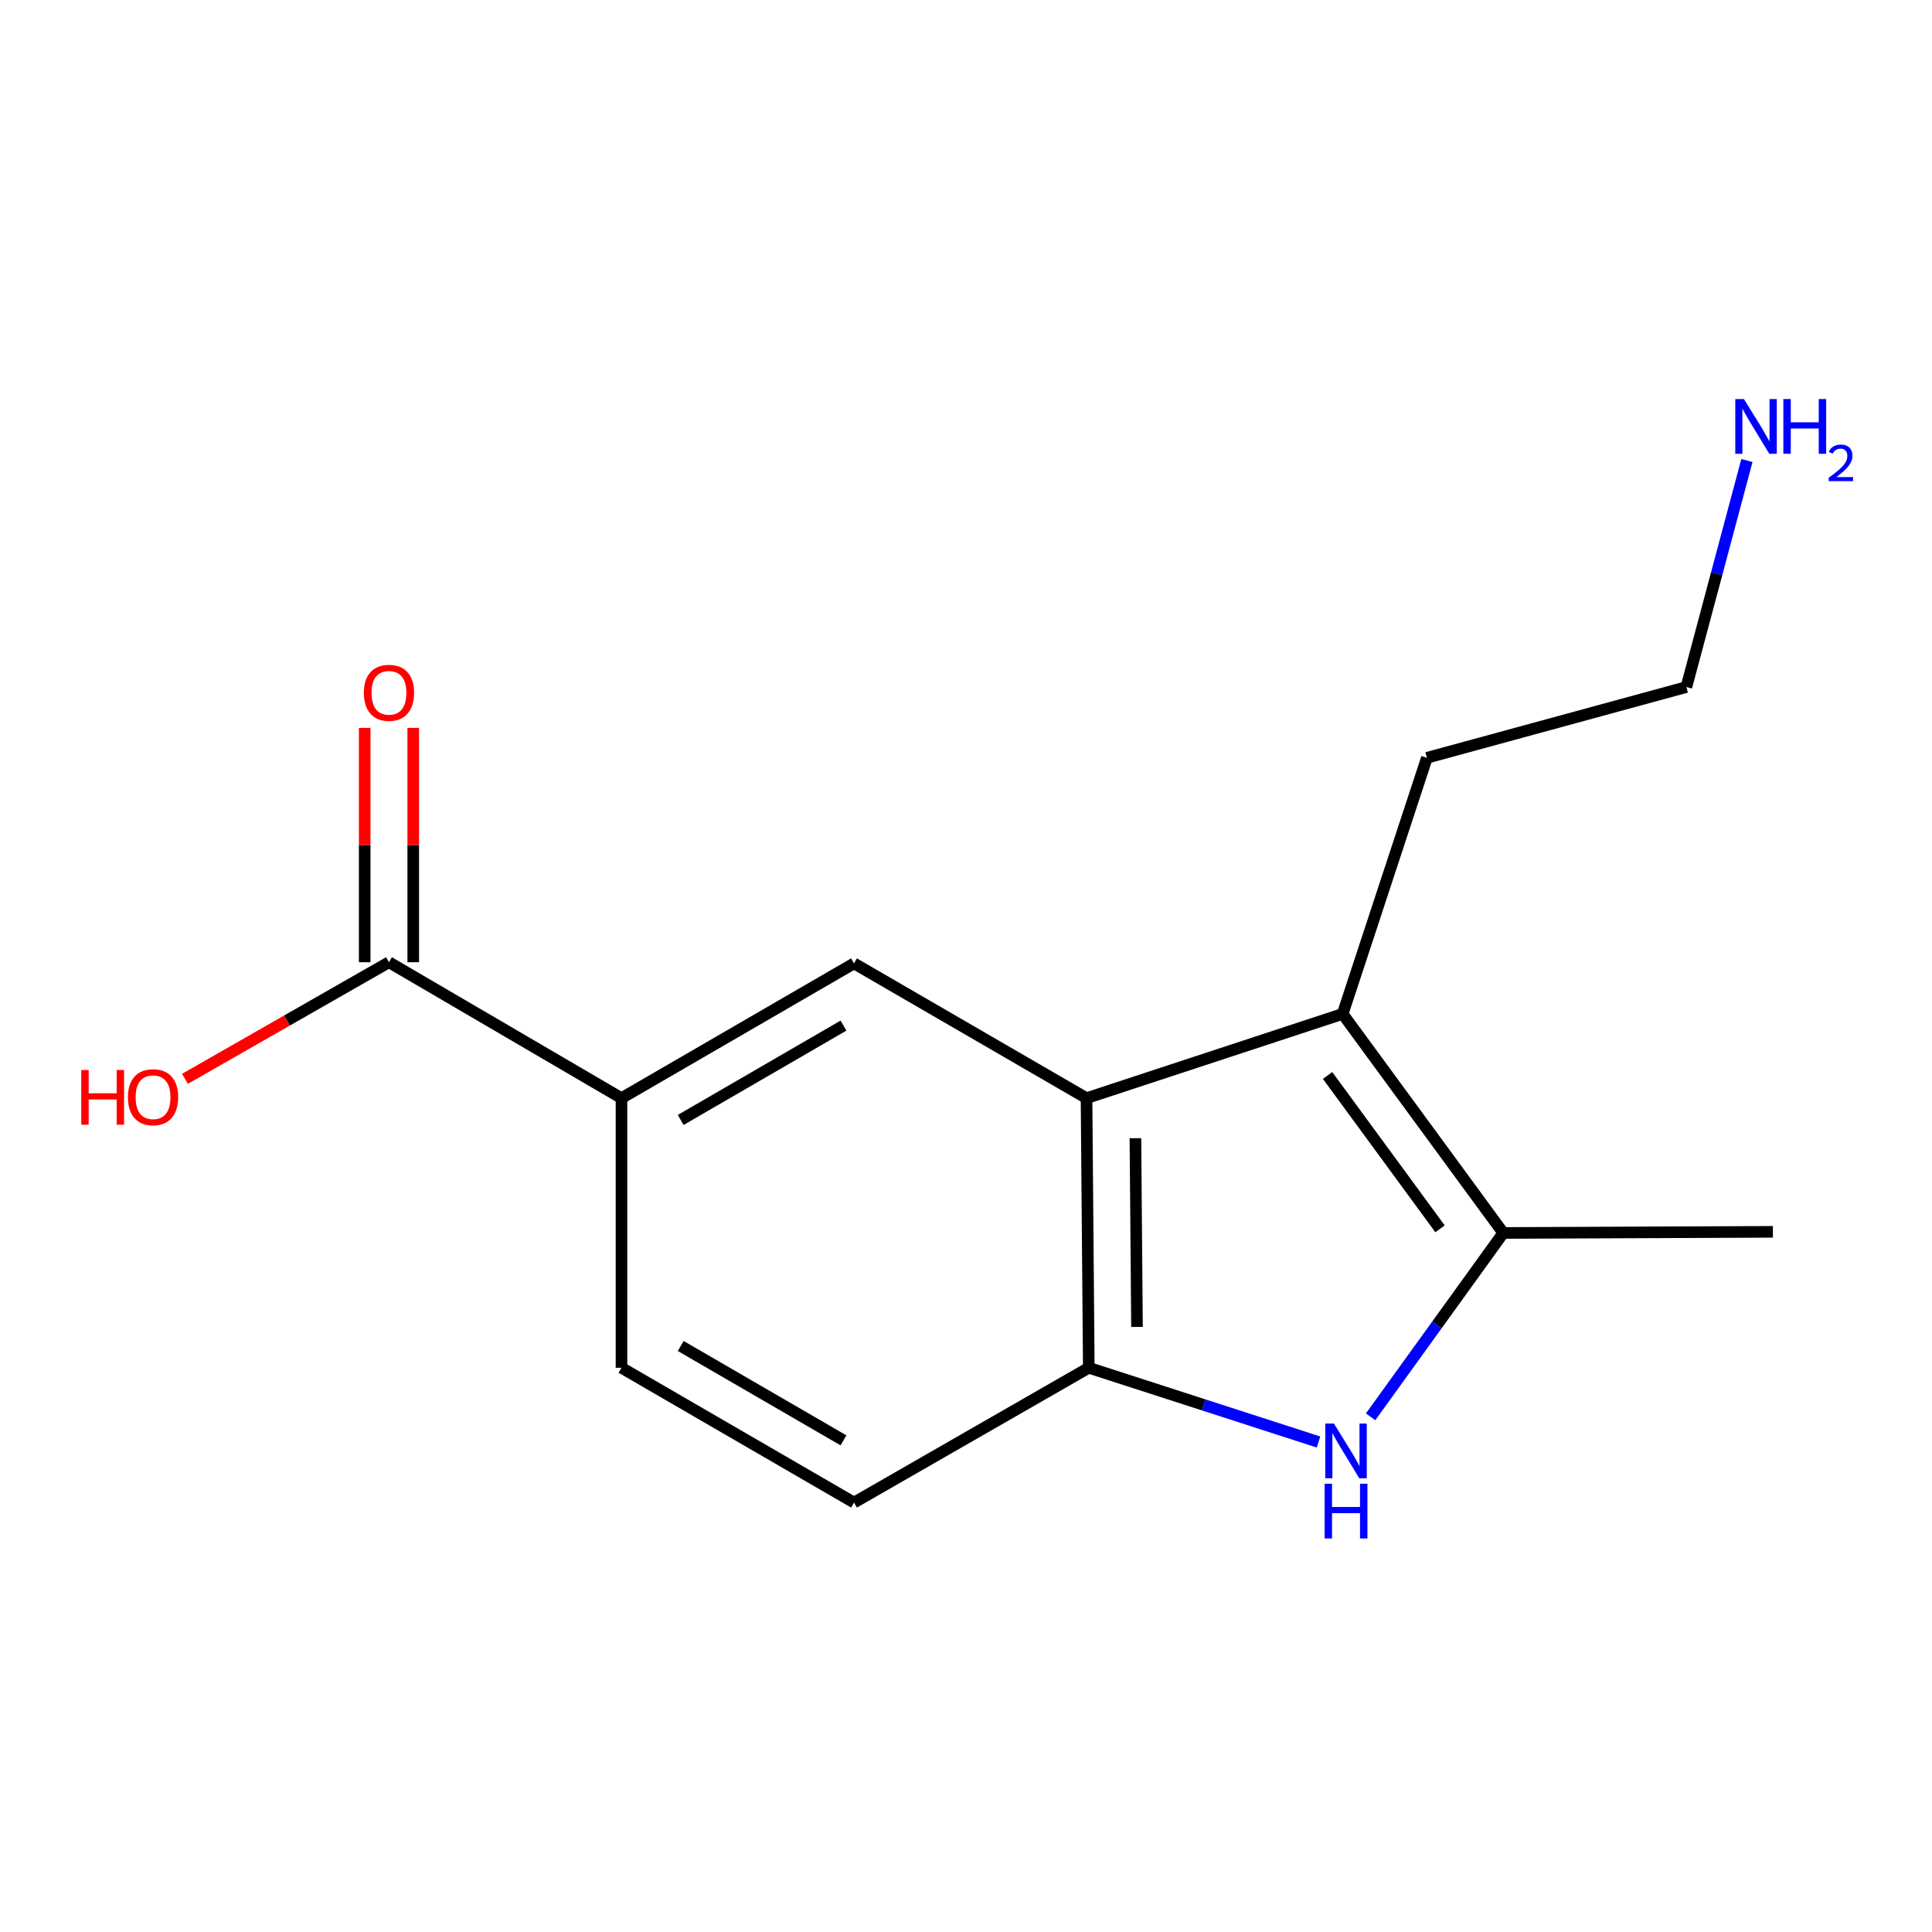 <?xml version='1.0' encoding='iso-8859-1'?>
<svg version='1.1' baseProfile='full'
              xmlns='http://www.w3.org/2000/svg'
                      xmlns:rdkit='http://www.rdkit.org/xml'
                      xmlns:xlink='http://www.w3.org/1999/xlink'
                  xml:space='preserve'
width='1000px' height='1000px' viewBox='0 0 1000 1000'>
<!-- END OF HEADER -->
<rect style='opacity:1.0;fill:#FFFFFF;stroke:none' width='1000' height='1000' x='0' y='0'> </rect>
<path class='bond-2' d='M 709.423,733.345 L 743.755,685.764' style='fill:none;fill-rule:evenodd;stroke:#0000FF;stroke-width:6px;stroke-linecap:butt;stroke-linejoin:miter;stroke-opacity:1' />
<path class='bond-2' d='M 743.755,685.764 L 778.086,638.183' style='fill:none;fill-rule:evenodd;stroke:#000000;stroke-width:6px;stroke-linecap:butt;stroke-linejoin:miter;stroke-opacity:1' />
<path class='bond-3' d='M 682.459,746.381 L 623.008,727.169' style='fill:none;fill-rule:evenodd;stroke:#0000FF;stroke-width:6px;stroke-linecap:butt;stroke-linejoin:miter;stroke-opacity:1' />
<path class='bond-3' d='M 623.008,727.169 L 563.558,707.956' style='fill:none;fill-rule:evenodd;stroke:#000000;stroke-width:6px;stroke-linecap:butt;stroke-linejoin:miter;stroke-opacity:1' />
<path class='bond-0' d='M 562.385,568.409 L 563.558,707.956' style='fill:none;fill-rule:evenodd;stroke:#000000;stroke-width:6px;stroke-linecap:butt;stroke-linejoin:miter;stroke-opacity:1' />
<path class='bond-0' d='M 587.689,589.13 L 588.509,686.813' style='fill:none;fill-rule:evenodd;stroke:#000000;stroke-width:6px;stroke-linecap:butt;stroke-linejoin:miter;stroke-opacity:1' />
<path class='bond-4' d='M 562.385,568.409 L 442.033,498.649' style='fill:none;fill-rule:evenodd;stroke:#000000;stroke-width:6px;stroke-linecap:butt;stroke-linejoin:miter;stroke-opacity:1' />
<path class='bond-15' d='M 562.385,568.409 L 694.952,524.797' style='fill:none;fill-rule:evenodd;stroke:#000000;stroke-width:6px;stroke-linecap:butt;stroke-linejoin:miter;stroke-opacity:1' />
<path class='bond-1' d='M 694.952,524.797 L 778.086,638.183' style='fill:none;fill-rule:evenodd;stroke:#000000;stroke-width:6px;stroke-linecap:butt;stroke-linejoin:miter;stroke-opacity:1' />
<path class='bond-1' d='M 687.157,556.663 L 745.351,636.033' style='fill:none;fill-rule:evenodd;stroke:#000000;stroke-width:6px;stroke-linecap:butt;stroke-linejoin:miter;stroke-opacity:1' />
<path class='bond-11' d='M 694.952,524.797 L 738.564,392.244' style='fill:none;fill-rule:evenodd;stroke:#000000;stroke-width:6px;stroke-linecap:butt;stroke-linejoin:miter;stroke-opacity:1' />
<path class='bond-12' d='M 778.086,638.183 L 917.647,637.596' style='fill:none;fill-rule:evenodd;stroke:#000000;stroke-width:6px;stroke-linecap:butt;stroke-linejoin:miter;stroke-opacity:1' />
<path class='bond-7' d='M 563.558,707.956 L 442.033,777.73' style='fill:none;fill-rule:evenodd;stroke:#000000;stroke-width:6px;stroke-linecap:butt;stroke-linejoin:miter;stroke-opacity:1' />
<path class='bond-16' d='M 442.033,498.649 L 321.681,568.409' style='fill:none;fill-rule:evenodd;stroke:#000000;stroke-width:6px;stroke-linecap:butt;stroke-linejoin:miter;stroke-opacity:1' />
<path class='bond-16' d='M 436.582,530.854 L 352.335,579.686' style='fill:none;fill-rule:evenodd;stroke:#000000;stroke-width:6px;stroke-linecap:butt;stroke-linejoin:miter;stroke-opacity:1' />
<path class='bond-5' d='M 321.681,568.409 L 321.681,707.956' style='fill:none;fill-rule:evenodd;stroke:#000000;stroke-width:6px;stroke-linecap:butt;stroke-linejoin:miter;stroke-opacity:1' />
<path class='bond-6' d='M 321.681,568.409 L 201.329,498.049' style='fill:none;fill-rule:evenodd;stroke:#000000;stroke-width:6px;stroke-linecap:butt;stroke-linejoin:miter;stroke-opacity:1' />
<path class='bond-8' d='M 213.893,498.049 L 213.893,437.406' style='fill:none;fill-rule:evenodd;stroke:#000000;stroke-width:6px;stroke-linecap:butt;stroke-linejoin:miter;stroke-opacity:1' />
<path class='bond-8' d='M 213.893,437.406 L 213.893,376.764' style='fill:none;fill-rule:evenodd;stroke:#FF0000;stroke-width:6px;stroke-linecap:butt;stroke-linejoin:miter;stroke-opacity:1' />
<path class='bond-8' d='M 188.765,498.049 L 188.765,437.406' style='fill:none;fill-rule:evenodd;stroke:#000000;stroke-width:6px;stroke-linecap:butt;stroke-linejoin:miter;stroke-opacity:1' />
<path class='bond-8' d='M 188.765,437.406 L 188.765,376.764' style='fill:none;fill-rule:evenodd;stroke:#FF0000;stroke-width:6px;stroke-linecap:butt;stroke-linejoin:miter;stroke-opacity:1' />
<path class='bond-10' d='M 201.329,498.049 L 148.532,528.223' style='fill:none;fill-rule:evenodd;stroke:#000000;stroke-width:6px;stroke-linecap:butt;stroke-linejoin:miter;stroke-opacity:1' />
<path class='bond-10' d='M 148.532,528.223 L 95.734,558.398' style='fill:none;fill-rule:evenodd;stroke:#FF0000;stroke-width:6px;stroke-linecap:butt;stroke-linejoin:miter;stroke-opacity:1' />
<path class='bond-9' d='M 442.033,777.73 L 321.681,707.956' style='fill:none;fill-rule:evenodd;stroke:#000000;stroke-width:6px;stroke-linecap:butt;stroke-linejoin:miter;stroke-opacity:1' />
<path class='bond-9' d='M 436.584,745.525 L 352.337,696.683' style='fill:none;fill-rule:evenodd;stroke:#000000;stroke-width:6px;stroke-linecap:butt;stroke-linejoin:miter;stroke-opacity:1' />
<path class='bond-14' d='M 738.564,392.244 L 872.863,355.612' style='fill:none;fill-rule:evenodd;stroke:#000000;stroke-width:6px;stroke-linecap:butt;stroke-linejoin:miter;stroke-opacity:1' />
<path class='bond-13' d='M 904.204,238.364 L 888.533,296.988' style='fill:none;fill-rule:evenodd;stroke:#0000FF;stroke-width:6px;stroke-linecap:butt;stroke-linejoin:miter;stroke-opacity:1' />
<path class='bond-13' d='M 888.533,296.988 L 872.863,355.612' style='fill:none;fill-rule:evenodd;stroke:#000000;stroke-width:6px;stroke-linecap:butt;stroke-linejoin:miter;stroke-opacity:1' />
<path  class='atom-0' d='M 690.437 736.822
L 699.717 751.822
Q 700.637 753.302, 702.117 755.982
Q 703.597 758.662, 703.677 758.822
L 703.677 736.822
L 707.437 736.822
L 707.437 765.142
L 703.557 765.142
L 693.597 748.742
Q 692.437 746.822, 691.197 744.622
Q 689.997 742.422, 689.637 741.742
L 689.637 765.142
L 685.957 765.142
L 685.957 736.822
L 690.437 736.822
' fill='#0000FF'/>
<path  class='atom-0' d='M 685.617 767.974
L 689.457 767.974
L 689.457 780.014
L 703.937 780.014
L 703.937 767.974
L 707.777 767.974
L 707.777 796.294
L 703.937 796.294
L 703.937 783.214
L 689.457 783.214
L 689.457 796.294
L 685.617 796.294
L 685.617 767.974
' fill='#0000FF'/>
<path  class='atom-9' d='M 188.329 358.596
Q 188.329 351.796, 191.689 347.996
Q 195.049 344.196, 201.329 344.196
Q 207.609 344.196, 210.969 347.996
Q 214.329 351.796, 214.329 358.596
Q 214.329 365.476, 210.929 369.396
Q 207.529 373.276, 201.329 373.276
Q 195.089 373.276, 191.689 369.396
Q 188.329 365.516, 188.329 358.596
M 201.329 370.076
Q 205.649 370.076, 207.969 367.196
Q 210.329 364.276, 210.329 358.596
Q 210.329 353.036, 207.969 350.236
Q 205.649 347.396, 201.329 347.396
Q 197.009 347.396, 194.649 350.196
Q 192.329 352.996, 192.329 358.596
Q 192.329 364.316, 194.649 367.196
Q 197.009 370.076, 201.329 370.076
' fill='#FF0000'/>
<path  class='atom-11' d='M 42.058 553.837
L 45.898 553.837
L 45.898 565.877
L 60.378 565.877
L 60.378 553.837
L 64.218 553.837
L 64.218 582.157
L 60.378 582.157
L 60.378 569.077
L 45.898 569.077
L 45.898 582.157
L 42.058 582.157
L 42.058 553.837
' fill='#FF0000'/>
<path  class='atom-11' d='M 66.218 567.917
Q 66.218 561.117, 69.578 557.317
Q 72.938 553.517, 79.218 553.517
Q 85.498 553.517, 88.858 557.317
Q 92.218 561.117, 92.218 567.917
Q 92.218 574.797, 88.818 578.717
Q 85.418 582.597, 79.218 582.597
Q 72.978 582.597, 69.578 578.717
Q 66.218 574.837, 66.218 567.917
M 79.218 579.397
Q 83.538 579.397, 85.858 576.517
Q 88.218 573.597, 88.218 567.917
Q 88.218 562.357, 85.858 559.557
Q 83.538 556.717, 79.218 556.717
Q 74.898 556.717, 72.538 559.517
Q 70.218 562.317, 70.218 567.917
Q 70.218 573.637, 72.538 576.517
Q 74.898 579.397, 79.218 579.397
' fill='#FF0000'/>
<path  class='atom-14' d='M 902.662 206.553
L 911.942 221.553
Q 912.862 223.033, 914.342 225.713
Q 915.822 228.393, 915.902 228.553
L 915.902 206.553
L 919.662 206.553
L 919.662 234.873
L 915.782 234.873
L 905.822 218.473
Q 904.662 216.553, 903.422 214.353
Q 902.222 212.153, 901.862 211.473
L 901.862 234.873
L 898.182 234.873
L 898.182 206.553
L 902.662 206.553
' fill='#0000FF'/>
<path  class='atom-14' d='M 923.062 206.553
L 926.902 206.553
L 926.902 218.593
L 941.382 218.593
L 941.382 206.553
L 945.222 206.553
L 945.222 234.873
L 941.382 234.873
L 941.382 221.793
L 926.902 221.793
L 926.902 234.873
L 923.062 234.873
L 923.062 206.553
' fill='#0000FF'/>
<path  class='atom-14' d='M 946.595 233.88
Q 947.281 232.111, 948.918 231.134
Q 950.555 230.131, 952.825 230.131
Q 955.65 230.131, 957.234 231.662
Q 958.818 233.193, 958.818 235.912
Q 958.818 238.684, 956.759 241.272
Q 954.726 243.859, 950.502 246.921
L 959.135 246.921
L 959.135 249.033
L 946.542 249.033
L 946.542 247.264
Q 950.027 244.783, 952.086 242.935
Q 954.172 241.087, 955.175 239.424
Q 956.178 237.76, 956.178 236.044
Q 956.178 234.249, 955.281 233.246
Q 954.383 232.243, 952.825 232.243
Q 951.321 232.243, 950.317 232.85
Q 949.314 233.457, 948.601 234.804
L 946.595 233.88
' fill='#0000FF'/>
</svg>
